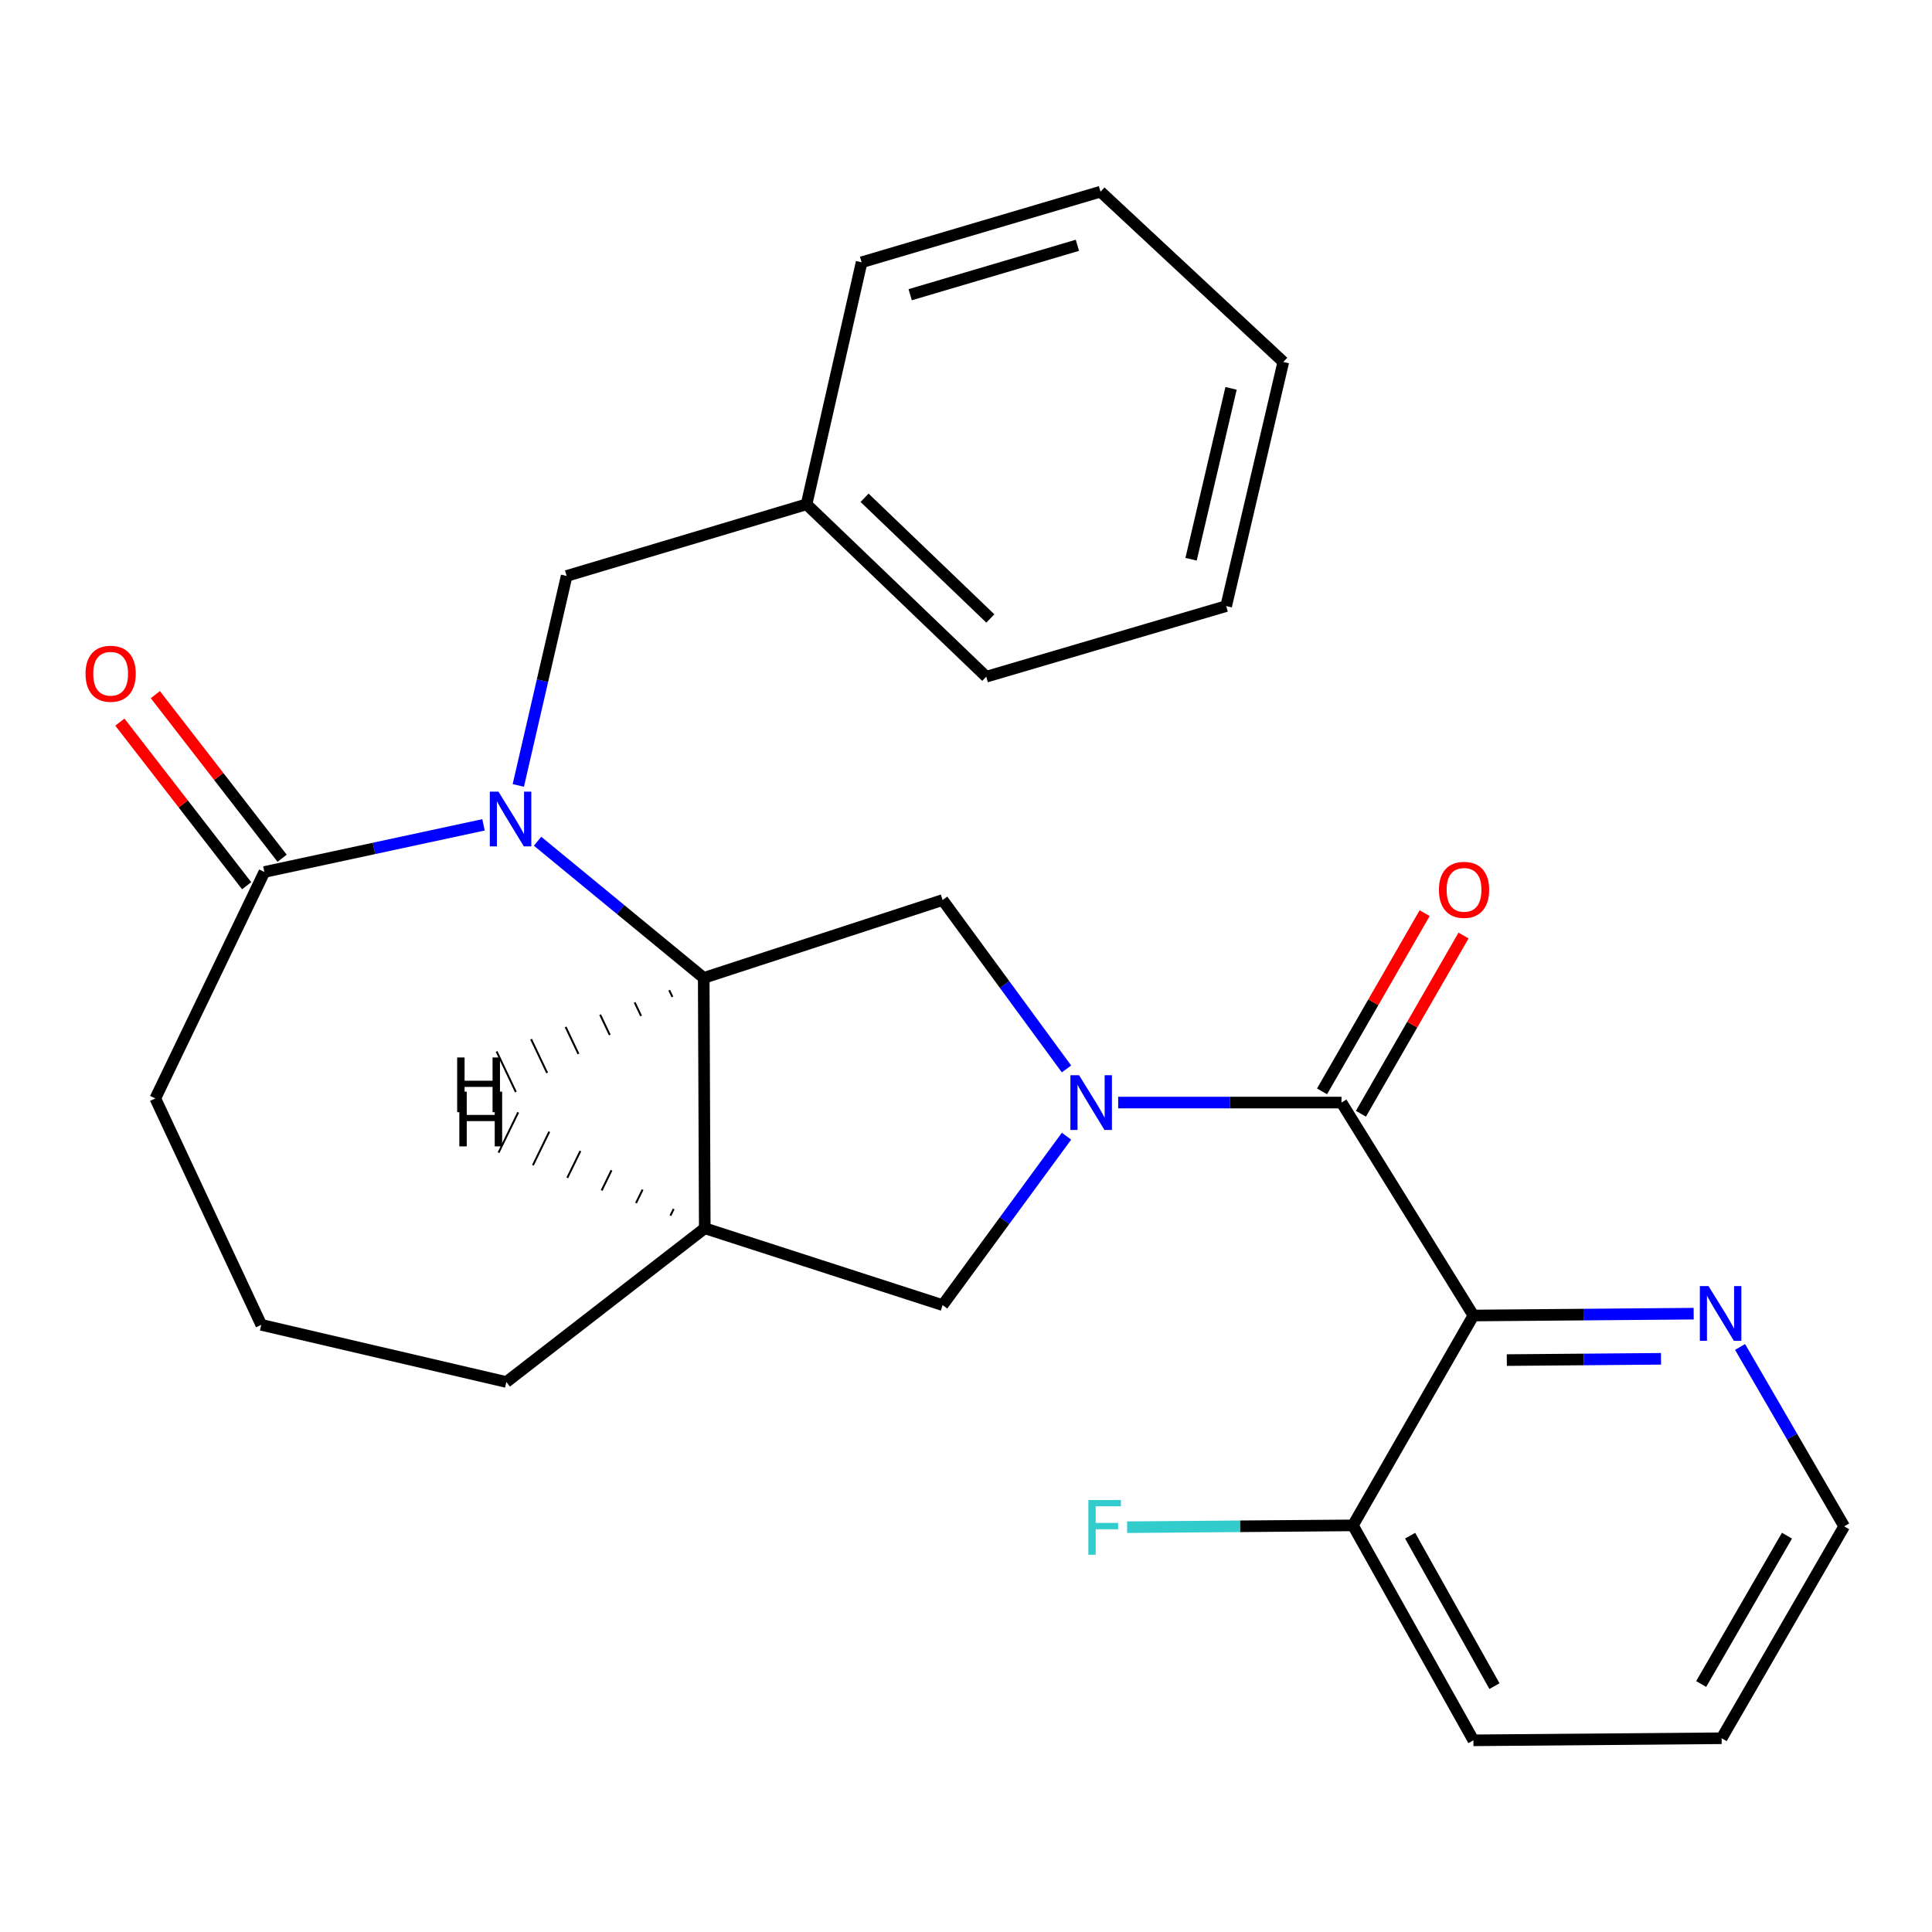 <?xml version='1.0' encoding='iso-8859-1'?>
<svg version='1.1' baseProfile='full'
              xmlns='http://www.w3.org/2000/svg'
                      xmlns:rdkit='http://www.rdkit.org/xml'
                      xmlns:xlink='http://www.w3.org/1999/xlink'
                  xml:space='preserve'
width='1000px' height='1000px' viewBox='0 0 1000 1000'>
<!-- END OF HEADER -->
<rect style='opacity:1.0;fill:#FFFFFF;stroke:none' width='1000' height='1000' x='0' y='0'> </rect>
<path class='bond-1' d='M 578.766,570.683 L 636.558,570.683' style='fill:none;fill-rule:evenodd;stroke:#0000FF;stroke-width:6px;stroke-linecap:butt;stroke-linejoin:miter;stroke-opacity:1' />
<path class='bond-1' d='M 636.558,570.683 L 694.35,570.683' style='fill:none;fill-rule:evenodd;stroke:#000000;stroke-width:6px;stroke-linecap:butt;stroke-linejoin:miter;stroke-opacity:1' />
<path class='bond-4' d='M 552.018,553.273 L 519.958,509.562' style='fill:none;fill-rule:evenodd;stroke:#0000FF;stroke-width:6px;stroke-linecap:butt;stroke-linejoin:miter;stroke-opacity:1' />
<path class='bond-4' d='M 519.958,509.562 L 487.899,465.852' style='fill:none;fill-rule:evenodd;stroke:#000000;stroke-width:6px;stroke-linecap:butt;stroke-linejoin:miter;stroke-opacity:1' />
<path class='bond-7' d='M 552.019,588.094 L 519.959,631.811' style='fill:none;fill-rule:evenodd;stroke:#0000FF;stroke-width:6px;stroke-linecap:butt;stroke-linejoin:miter;stroke-opacity:1' />
<path class='bond-7' d='M 519.959,631.811 L 487.899,675.528' style='fill:none;fill-rule:evenodd;stroke:#000000;stroke-width:6px;stroke-linecap:butt;stroke-linejoin:miter;stroke-opacity:1' />
<path class='bond-0' d='M 278.24,435.421 L 321.242,470.794' style='fill:none;fill-rule:evenodd;stroke:#0000FF;stroke-width:6px;stroke-linecap:butt;stroke-linejoin:miter;stroke-opacity:1' />
<path class='bond-0' d='M 321.242,470.794 L 364.245,506.167' style='fill:none;fill-rule:evenodd;stroke:#000000;stroke-width:6px;stroke-linecap:butt;stroke-linejoin:miter;stroke-opacity:1' />
<path class='bond-5' d='M 250.265,426.936 L 193.554,439.137' style='fill:none;fill-rule:evenodd;stroke:#0000FF;stroke-width:6px;stroke-linecap:butt;stroke-linejoin:miter;stroke-opacity:1' />
<path class='bond-5' d='M 193.554,439.137 L 136.843,451.338' style='fill:none;fill-rule:evenodd;stroke:#000000;stroke-width:6px;stroke-linecap:butt;stroke-linejoin:miter;stroke-opacity:1' />
<path class='bond-9' d='M 268.275,406.536 L 280.783,352.326' style='fill:none;fill-rule:evenodd;stroke:#0000FF;stroke-width:6px;stroke-linecap:butt;stroke-linejoin:miter;stroke-opacity:1' />
<path class='bond-9' d='M 280.783,352.326 L 293.29,298.116' style='fill:none;fill-rule:evenodd;stroke:#000000;stroke-width:6px;stroke-linecap:butt;stroke-linejoin:miter;stroke-opacity:1' />
<path class='bond-2' d='M 694.35,570.683 L 762.634,680.908' style='fill:none;fill-rule:evenodd;stroke:#000000;stroke-width:6px;stroke-linecap:butt;stroke-linejoin:miter;stroke-opacity:1' />
<path class='bond-11' d='M 704.412,576.476 L 730.965,530.353' style='fill:none;fill-rule:evenodd;stroke:#000000;stroke-width:6px;stroke-linecap:butt;stroke-linejoin:miter;stroke-opacity:1' />
<path class='bond-11' d='M 730.965,530.353 L 757.518,484.229' style='fill:none;fill-rule:evenodd;stroke:#FF0000;stroke-width:6px;stroke-linecap:butt;stroke-linejoin:miter;stroke-opacity:1' />
<path class='bond-11' d='M 684.287,564.891 L 710.84,518.767' style='fill:none;fill-rule:evenodd;stroke:#000000;stroke-width:6px;stroke-linecap:butt;stroke-linejoin:miter;stroke-opacity:1' />
<path class='bond-11' d='M 710.84,518.767 L 737.393,472.643' style='fill:none;fill-rule:evenodd;stroke:#FF0000;stroke-width:6px;stroke-linecap:butt;stroke-linejoin:miter;stroke-opacity:1' />
<path class='bond-8' d='M 762.634,680.908 L 819.639,680.431' style='fill:none;fill-rule:evenodd;stroke:#000000;stroke-width:6px;stroke-linecap:butt;stroke-linejoin:miter;stroke-opacity:1' />
<path class='bond-8' d='M 819.639,680.431 L 876.645,679.953' style='fill:none;fill-rule:evenodd;stroke:#0000FF;stroke-width:6px;stroke-linecap:butt;stroke-linejoin:miter;stroke-opacity:1' />
<path class='bond-8' d='M 779.93,703.985 L 819.833,703.651' style='fill:none;fill-rule:evenodd;stroke:#000000;stroke-width:6px;stroke-linecap:butt;stroke-linejoin:miter;stroke-opacity:1' />
<path class='bond-8' d='M 819.833,703.651 L 859.737,703.317' style='fill:none;fill-rule:evenodd;stroke:#0000FF;stroke-width:6px;stroke-linecap:butt;stroke-linejoin:miter;stroke-opacity:1' />
<path class='bond-10' d='M 762.634,680.908 L 700.271,789.532' style='fill:none;fill-rule:evenodd;stroke:#000000;stroke-width:6px;stroke-linecap:butt;stroke-linejoin:miter;stroke-opacity:1' />
<path class='bond-3' d='M 364.245,506.167 L 487.899,465.852' style='fill:none;fill-rule:evenodd;stroke:#000000;stroke-width:6px;stroke-linecap:butt;stroke-linejoin:miter;stroke-opacity:1' />
<path class='bond-26' d='M 364.245,506.167 L 364.787,635.742' style='fill:none;fill-rule:evenodd;stroke:#000000;stroke-width:6px;stroke-linecap:butt;stroke-linejoin:miter;stroke-opacity:1' />
<path class='bond-30' d='M 346.376,512.509 L 348.036,516.005' style='fill:none;fill-rule:evenodd;stroke:#000000;stroke-width:1.0px;stroke-linecap:butt;stroke-linejoin:miter;stroke-opacity:1' />
<path class='bond-30' d='M 328.507,518.851 L 331.827,525.844' style='fill:none;fill-rule:evenodd;stroke:#000000;stroke-width:1.0px;stroke-linecap:butt;stroke-linejoin:miter;stroke-opacity:1' />
<path class='bond-30' d='M 310.638,525.194 L 315.619,535.682' style='fill:none;fill-rule:evenodd;stroke:#000000;stroke-width:1.0px;stroke-linecap:butt;stroke-linejoin:miter;stroke-opacity:1' />
<path class='bond-30' d='M 292.77,531.536 L 299.41,545.521' style='fill:none;fill-rule:evenodd;stroke:#000000;stroke-width:1.0px;stroke-linecap:butt;stroke-linejoin:miter;stroke-opacity:1' />
<path class='bond-30' d='M 274.901,537.879 L 283.201,555.359' style='fill:none;fill-rule:evenodd;stroke:#000000;stroke-width:1.0px;stroke-linecap:butt;stroke-linejoin:miter;stroke-opacity:1' />
<path class='bond-30' d='M 257.032,544.221 L 266.993,565.198' style='fill:none;fill-rule:evenodd;stroke:#000000;stroke-width:1.0px;stroke-linecap:butt;stroke-linejoin:miter;stroke-opacity:1' />
<path class='bond-12' d='M 146.021,444.227 L 113.211,401.885' style='fill:none;fill-rule:evenodd;stroke:#000000;stroke-width:6px;stroke-linecap:butt;stroke-linejoin:miter;stroke-opacity:1' />
<path class='bond-12' d='M 113.211,401.885 L 80.402,359.544' style='fill:none;fill-rule:evenodd;stroke:#FF0000;stroke-width:6px;stroke-linecap:butt;stroke-linejoin:miter;stroke-opacity:1' />
<path class='bond-12' d='M 127.665,458.45 L 94.856,416.109' style='fill:none;fill-rule:evenodd;stroke:#000000;stroke-width:6px;stroke-linecap:butt;stroke-linejoin:miter;stroke-opacity:1' />
<path class='bond-12' d='M 94.856,416.109 L 62.047,373.768' style='fill:none;fill-rule:evenodd;stroke:#FF0000;stroke-width:6px;stroke-linecap:butt;stroke-linejoin:miter;stroke-opacity:1' />
<path class='bond-27' d='M 136.843,451.338 L 80.389,568.542' style='fill:none;fill-rule:evenodd;stroke:#000000;stroke-width:6px;stroke-linecap:butt;stroke-linejoin:miter;stroke-opacity:1' />
<path class='bond-6' d='M 364.787,635.742 L 487.899,675.528' style='fill:none;fill-rule:evenodd;stroke:#000000;stroke-width:6px;stroke-linecap:butt;stroke-linejoin:miter;stroke-opacity:1' />
<path class='bond-15' d='M 364.787,635.742 L 262.096,715.327' style='fill:none;fill-rule:evenodd;stroke:#000000;stroke-width:6px;stroke-linecap:butt;stroke-linejoin:miter;stroke-opacity:1' />
<path class='bond-31' d='M 348.692,625.742 L 346.996,629.221' style='fill:none;fill-rule:evenodd;stroke:#000000;stroke-width:1.0px;stroke-linecap:butt;stroke-linejoin:miter;stroke-opacity:1' />
<path class='bond-31' d='M 332.598,615.742 L 329.206,622.7' style='fill:none;fill-rule:evenodd;stroke:#000000;stroke-width:1.0px;stroke-linecap:butt;stroke-linejoin:miter;stroke-opacity:1' />
<path class='bond-31' d='M 316.504,605.742 L 311.415,616.179' style='fill:none;fill-rule:evenodd;stroke:#000000;stroke-width:1.0px;stroke-linecap:butt;stroke-linejoin:miter;stroke-opacity:1' />
<path class='bond-31' d='M 300.41,595.742 L 293.625,609.657' style='fill:none;fill-rule:evenodd;stroke:#000000;stroke-width:1.0px;stroke-linecap:butt;stroke-linejoin:miter;stroke-opacity:1' />
<path class='bond-31' d='M 284.315,585.742 L 275.835,603.136' style='fill:none;fill-rule:evenodd;stroke:#000000;stroke-width:1.0px;stroke-linecap:butt;stroke-linejoin:miter;stroke-opacity:1' />
<path class='bond-31' d='M 268.221,575.743 L 258.044,596.615' style='fill:none;fill-rule:evenodd;stroke:#000000;stroke-width:1.0px;stroke-linecap:butt;stroke-linejoin:miter;stroke-opacity:1' />
<path class='bond-18' d='M 900.651,697.182 L 927.598,743.609' style='fill:none;fill-rule:evenodd;stroke:#0000FF;stroke-width:6px;stroke-linecap:butt;stroke-linejoin:miter;stroke-opacity:1' />
<path class='bond-18' d='M 927.598,743.609 L 954.545,790.035' style='fill:none;fill-rule:evenodd;stroke:#000000;stroke-width:6px;stroke-linecap:butt;stroke-linejoin:miter;stroke-opacity:1' />
<path class='bond-14' d='M 293.29,298.116 L 417.473,261.026' style='fill:none;fill-rule:evenodd;stroke:#000000;stroke-width:6px;stroke-linecap:butt;stroke-linejoin:miter;stroke-opacity:1' />
<path class='bond-13' d='M 700.271,789.532 L 641.829,790.007' style='fill:none;fill-rule:evenodd;stroke:#000000;stroke-width:6px;stroke-linecap:butt;stroke-linejoin:miter;stroke-opacity:1' />
<path class='bond-13' d='M 641.829,790.007 L 583.387,790.482' style='fill:none;fill-rule:evenodd;stroke:#33CCCC;stroke-width:6px;stroke-linecap:butt;stroke-linejoin:miter;stroke-opacity:1' />
<path class='bond-19' d='M 700.271,789.532 L 762.634,900.788' style='fill:none;fill-rule:evenodd;stroke:#000000;stroke-width:6px;stroke-linecap:butt;stroke-linejoin:miter;stroke-opacity:1' />
<path class='bond-19' d='M 729.882,794.866 L 773.535,872.746' style='fill:none;fill-rule:evenodd;stroke:#000000;stroke-width:6px;stroke-linecap:butt;stroke-linejoin:miter;stroke-opacity:1' />
<path class='bond-20' d='M 417.473,261.026 L 510.475,350.261' style='fill:none;fill-rule:evenodd;stroke:#000000;stroke-width:6px;stroke-linecap:butt;stroke-linejoin:miter;stroke-opacity:1' />
<path class='bond-20' d='M 447.501,257.655 L 512.602,320.12' style='fill:none;fill-rule:evenodd;stroke:#000000;stroke-width:6px;stroke-linecap:butt;stroke-linejoin:miter;stroke-opacity:1' />
<path class='bond-21' d='M 417.473,261.026 L 445.971,135.76' style='fill:none;fill-rule:evenodd;stroke:#000000;stroke-width:6px;stroke-linecap:butt;stroke-linejoin:miter;stroke-opacity:1' />
<path class='bond-17' d='M 262.096,715.327 L 135.23,685.732' style='fill:none;fill-rule:evenodd;stroke:#000000;stroke-width:6px;stroke-linecap:butt;stroke-linejoin:miter;stroke-opacity:1' />
<path class='bond-16' d='M 80.389,568.542 L 135.23,685.732' style='fill:none;fill-rule:evenodd;stroke:#000000;stroke-width:6px;stroke-linecap:butt;stroke-linejoin:miter;stroke-opacity:1' />
<path class='bond-28' d='M 954.545,790.035 L 891.112,899.718' style='fill:none;fill-rule:evenodd;stroke:#000000;stroke-width:6px;stroke-linecap:butt;stroke-linejoin:miter;stroke-opacity:1' />
<path class='bond-28' d='M 924.929,794.862 L 880.526,871.64' style='fill:none;fill-rule:evenodd;stroke:#000000;stroke-width:6px;stroke-linecap:butt;stroke-linejoin:miter;stroke-opacity:1' />
<path class='bond-22' d='M 762.634,900.788 L 891.112,899.718' style='fill:none;fill-rule:evenodd;stroke:#000000;stroke-width:6px;stroke-linecap:butt;stroke-linejoin:miter;stroke-opacity:1' />
<path class='bond-23' d='M 510.475,350.261 L 634.671,313.713' style='fill:none;fill-rule:evenodd;stroke:#000000;stroke-width:6px;stroke-linecap:butt;stroke-linejoin:miter;stroke-opacity:1' />
<path class='bond-24' d='M 445.971,135.76 L 569.625,99.212' style='fill:none;fill-rule:evenodd;stroke:#000000;stroke-width:6px;stroke-linecap:butt;stroke-linejoin:miter;stroke-opacity:1' />
<path class='bond-24' d='M 471.101,152.546 L 557.659,126.963' style='fill:none;fill-rule:evenodd;stroke:#000000;stroke-width:6px;stroke-linecap:butt;stroke-linejoin:miter;stroke-opacity:1' />
<path class='bond-29' d='M 634.671,313.713 L 664.239,187.35' style='fill:none;fill-rule:evenodd;stroke:#000000;stroke-width:6px;stroke-linecap:butt;stroke-linejoin:miter;stroke-opacity:1' />
<path class='bond-29' d='M 616.495,289.468 L 637.193,201.013' style='fill:none;fill-rule:evenodd;stroke:#000000;stroke-width:6px;stroke-linecap:butt;stroke-linejoin:miter;stroke-opacity:1' />
<path class='bond-25' d='M 569.625,99.212 L 664.239,187.35' style='fill:none;fill-rule:evenodd;stroke:#000000;stroke-width:6px;stroke-linecap:butt;stroke-linejoin:miter;stroke-opacity:1' />
<path  class='atom-0' d='M 558.527 556.523
L 567.807 571.523
Q 568.727 573.003, 570.207 575.683
Q 571.687 578.363, 571.767 578.523
L 571.767 556.523
L 575.527 556.523
L 575.527 584.843
L 571.647 584.843
L 561.687 568.443
Q 560.527 566.523, 559.287 564.323
Q 558.087 562.123, 557.727 561.443
L 557.727 584.843
L 554.047 584.843
L 554.047 556.523
L 558.527 556.523
' fill='#0000FF'/>
<path  class='atom-1' d='M 258.004 409.764
L 267.284 424.764
Q 268.204 426.244, 269.684 428.924
Q 271.164 431.604, 271.244 431.764
L 271.244 409.764
L 275.004 409.764
L 275.004 438.084
L 271.124 438.084
L 261.164 421.684
Q 260.004 419.764, 258.764 417.564
Q 257.564 415.364, 257.204 414.684
L 257.204 438.084
L 253.524 438.084
L 253.524 409.764
L 258.004 409.764
' fill='#0000FF'/>
<path  class='atom-9' d='M 884.323 665.677
L 893.603 680.677
Q 894.523 682.157, 896.003 684.837
Q 897.483 687.517, 897.563 687.677
L 897.563 665.677
L 901.323 665.677
L 901.323 693.997
L 897.443 693.997
L 887.483 677.597
Q 886.323 675.677, 885.083 673.477
Q 883.883 671.277, 883.523 670.597
L 883.523 693.997
L 879.843 693.997
L 879.843 665.677
L 884.323 665.677
' fill='#0000FF'/>
<path  class='atom-12' d='M 744.783 460.578
Q 744.783 453.778, 748.143 449.978
Q 751.503 446.178, 757.783 446.178
Q 764.063 446.178, 767.423 449.978
Q 770.783 453.778, 770.783 460.578
Q 770.783 467.458, 767.383 471.378
Q 763.983 475.258, 757.783 475.258
Q 751.543 475.258, 748.143 471.378
Q 744.783 467.498, 744.783 460.578
M 757.783 472.058
Q 762.103 472.058, 764.423 469.178
Q 766.783 466.258, 766.783 460.578
Q 766.783 455.018, 764.423 452.218
Q 762.103 449.378, 757.783 449.378
Q 753.463 449.378, 751.103 452.178
Q 748.783 454.978, 748.783 460.578
Q 748.783 466.298, 751.103 469.178
Q 753.463 472.058, 757.783 472.058
' fill='#FF0000'/>
<path  class='atom-13' d='M 44.271 348.728
Q 44.271 341.928, 47.631 338.128
Q 50.991 334.328, 57.271 334.328
Q 63.551 334.328, 66.911 338.128
Q 70.271 341.928, 70.271 348.728
Q 70.271 355.608, 66.871 359.528
Q 63.471 363.408, 57.271 363.408
Q 51.031 363.408, 47.631 359.528
Q 44.271 355.648, 44.271 348.728
M 57.271 360.208
Q 61.591 360.208, 63.911 357.328
Q 66.271 354.408, 66.271 348.728
Q 66.271 343.168, 63.911 340.368
Q 61.591 337.528, 57.271 337.528
Q 52.951 337.528, 50.591 340.328
Q 48.271 343.128, 48.271 348.728
Q 48.271 354.448, 50.591 357.328
Q 52.951 360.208, 57.271 360.208
' fill='#FF0000'/>
<path  class='atom-14' d='M 563.334 776.417
L 580.174 776.417
L 580.174 779.657
L 567.134 779.657
L 567.134 788.257
L 578.734 788.257
L 578.734 791.537
L 567.134 791.537
L 567.134 804.737
L 563.334 804.737
L 563.334 776.417
' fill='#33CCCC'/>
<path  class='atom-27' d='M 236.627 547.342
L 240.467 547.342
L 240.467 559.382
L 254.947 559.382
L 254.947 547.342
L 258.787 547.342
L 258.787 575.662
L 254.947 575.662
L 254.947 562.582
L 240.467 562.582
L 240.467 575.662
L 236.627 575.662
L 236.627 547.342
' fill='#000000'/>
<path  class='atom-28' d='M 237.748 565.044
L 241.588 565.044
L 241.588 577.084
L 256.068 577.084
L 256.068 565.044
L 259.908 565.044
L 259.908 593.364
L 256.068 593.364
L 256.068 580.284
L 241.588 580.284
L 241.588 593.364
L 237.748 593.364
L 237.748 565.044
' fill='#000000'/>
</svg>
